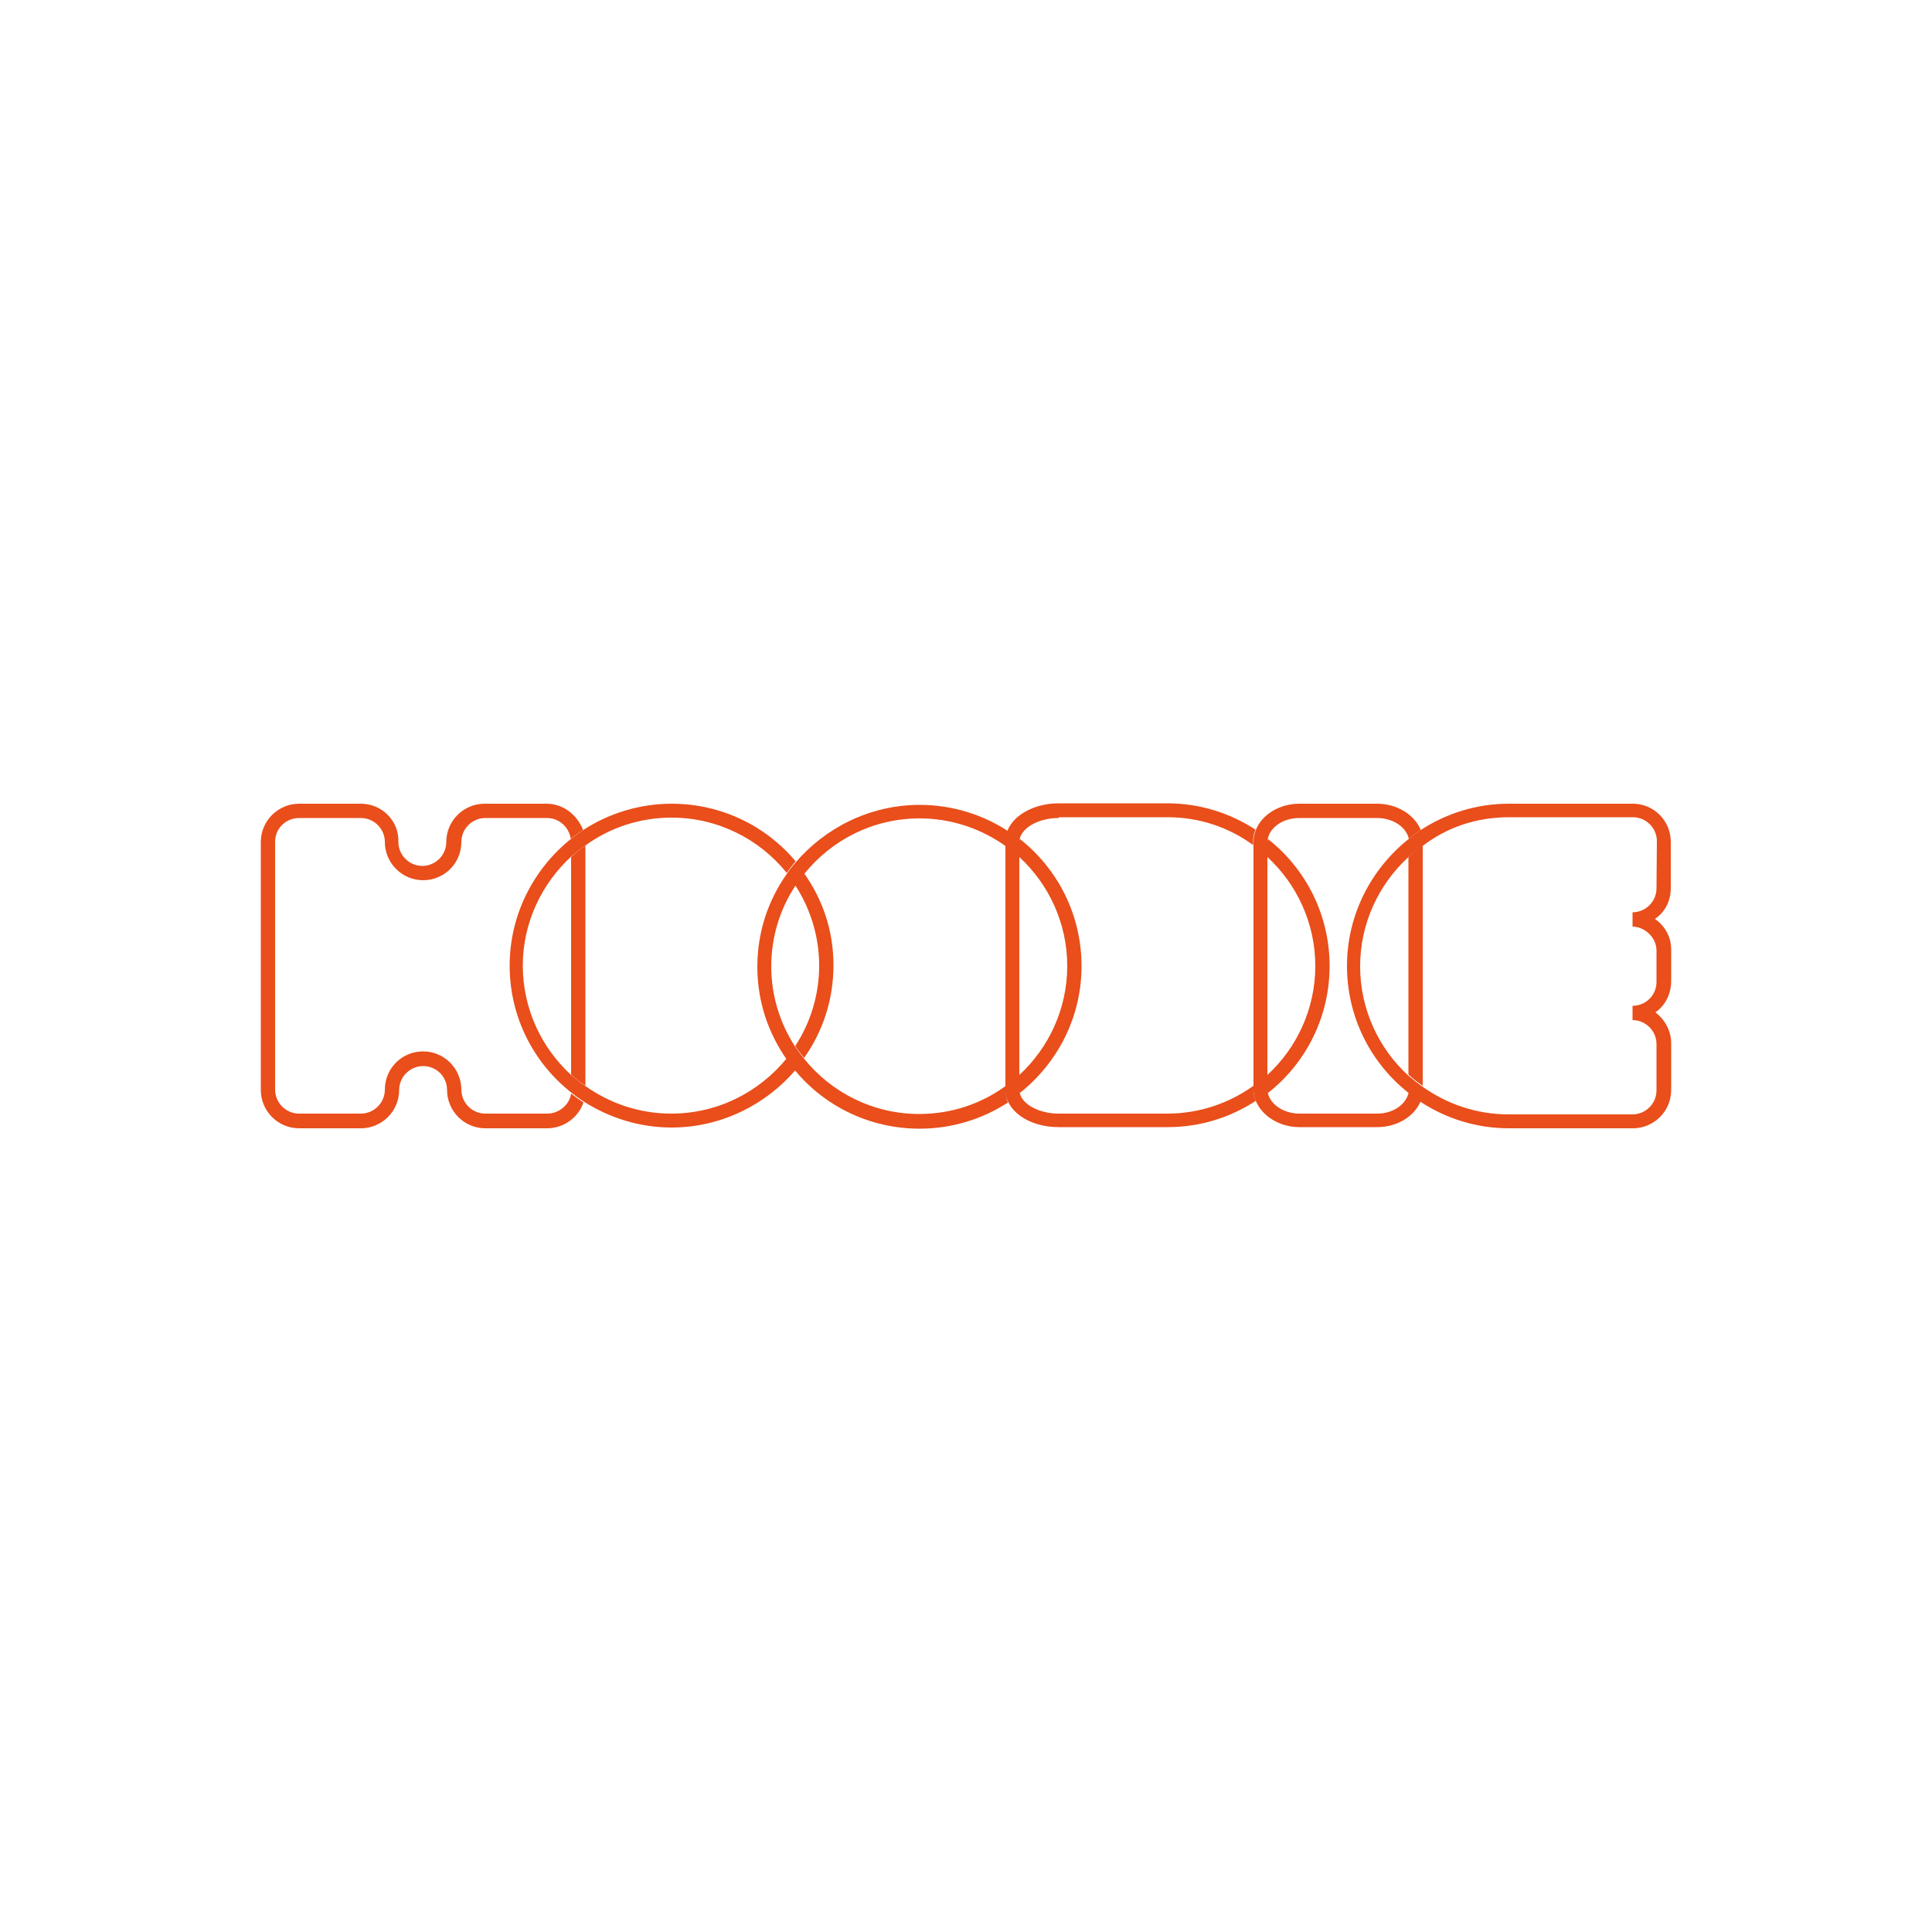 <?xml version="1.0" encoding="utf-8"?>
<!-- Generator: Adobe Illustrator 19.0.0, SVG Export Plug-In . SVG Version: 6.00 Build 0)  -->
<svg version="1.1" id="Layer_1" xmlns="http://www.w3.org/2000/svg" xmlns:xlink="http://www.w3.org/1999/xlink" x="0px" y="0px"
	 viewBox="0 0 500 500" style="enable-background:new 0 0 500 500;" xml:space="preserve">
<style type="text/css">
	.st0{fill:#E94E1B;}
</style>
<g id="XMLID_1_">
	<path id="XMLID_2_" class="st0" d="M147.8,221.8v56.3c1.2,1.1,2.4,2,3.7,2.9v-62.2C150.2,219.7,148.9,220.7,147.8,221.8z"/>
	<path id="XMLID_3_" class="st0" d="M141.6,288.2h-16c-3.4,0-6.2-2.8-6.2-6.2c0-5.4-4.4-9.9-9.9-9.9s-9.9,4.4-9.9,9.9
		c0,3.4-2.8,6.2-6.2,6.2H77.4c-3.4,0-6.2-2.8-6.2-6.2v-64.2c0-3.4,2.8-6.1,6.2-6.1h16c3.4,0,6.2,2.8,6.2,6.2c0,5.4,4.4,9.9,9.9,9.9
		c5.5,0,9.9-4.4,9.9-9.9c0-3.4,2.8-6.2,6.2-6.2h16c3.1,0,5.7,2.4,6.1,5.4c1-0.8,2.1-1.6,3.2-2.3c-1.5-3.9-5.1-6.8-9.5-6.8h-16
		c-5.4,0-9.9,4.4-9.9,9.9c0,3.4-2.8,6.2-6.2,6.2s-6.2-2.8-6.2-6.2c0.2-5.5-4.3-9.9-9.7-9.9h-16c-5.4,0-9.9,4.4-9.9,9.9v64.2
		c0,5.4,4.4,9.9,9.9,9.9h16c5.4,0,9.9-4.4,9.9-9.9c0-3.4,2.8-6.2,6.2-6.2c3.5,0,6.2,2.8,6.2,6.2c0,5.4,4.4,9.9,9.9,9.9h16
		c4.3,0,8.1-2.8,9.4-6.7c-1.1-0.7-2.2-1.5-3.2-2.3C147.4,285.9,144.7,288.2,141.6,288.2z"/>
	<path id="XMLID_4_" class="st0" d="M173.7,288.2c-8.3,0-16-2.7-22.3-7.2c-1.3-0.9-2.5-1.9-3.7-2.9c-7.6-7-12.4-17.1-12.4-28.2
		c0-11.1,4.9-21.2,12.5-28.2c1.2-1.1,2.4-2,3.7-2.9c6.2-4.5,13.9-7.2,22.3-7.2c12,0,22.8,5.6,29.8,14.3c0.7-1,1.5-2,2.3-3
		c-7.7-9.2-19.3-14.9-32.1-14.9c-8.3,0-16.2,2.5-22.7,6.7c-1.1,0.7-2.2,1.5-3.2,2.3c-9.7,7.7-16,19.6-16,32.9
		c0,13.3,6.2,25.2,16,32.9c1,0.8,2.1,1.6,3.2,2.3c6.6,4.2,14.4,6.7,22.7,6.7c12.8,0,24.4-5.9,32.1-14.9c-0.8-0.9-1.6-1.9-2.3-3
		C196.5,282.6,185.8,288.2,173.7,288.2z"/>
	<path id="XMLID_5_" class="st0" d="M208.1,226c-0.8,1-1.6,2.1-2.3,3.1c3.9,6,6.2,13.2,6.2,20.8c0,7.6-2.3,14.9-6.2,20.8
		c0.7,1.1,1.5,2.1,2.3,3.1c4.8-6.8,7.6-15,7.6-24C215.7,240.8,212.9,232.8,208.1,226z"/>
	<path id="XMLID_6_" class="st0" d="M260.2,281.1c-6.2,4.5-13.9,7.2-22.3,7.2c-12,0-22.8-5.6-29.8-14.3c-0.8-1-1.6-2.1-2.3-3.1
		c-3.9-6-6.2-13.1-6.2-20.8c0-7.7,2.3-14.9,6.2-20.8c0.7-1.1,1.5-2.1,2.3-3.1c7.1-8.8,17.8-14.4,29.9-14.4c8.3,0,16,2.7,22.3,7.2
		v-0.9c0-1.1,0.3-2.1,0.6-3c-6.6-4.3-14.5-6.8-22.9-6.8c-12.8,0-24.4,5.9-32.1,14.9c-0.8,0.9-1.6,1.9-2.3,3c-4.8,6.8-7.6,15-7.6,24
		c0,9,2.8,17.1,7.6,24c0.7,1,1.5,2,2.3,3c7.7,9.2,19.3,14.9,32.1,14.9c8.4,0,16.3-2.5,22.9-6.8c-0.5-0.9-0.6-2-0.6-3L260.2,281.1z"
		/>
	<path id="XMLID_7_" class="st0" d="M279.9,250c0-13.3-6.2-25.2-16-32.9c-0.1,0.3-0.1,0.6-0.1,0.8v3.9c7.6,7,12.4,17.1,12.4,28.2
		c0,11.1-4.8,21.2-12.4,28.2v3.9c0,0.3,0,0.6,0.1,0.8C273.7,275.1,279.9,263.3,279.9,250z"/>
	<path id="XMLID_8_" class="st0" d="M274,211.7c-5.1,0-9.4,2.4-10.1,5.4c-0.1,0.3-0.1,0.6-0.1,0.8v3.9v56.3v3.9c0,0.3,0,0.6,0.1,0.8
		c0.6,3,5,5.4,10.1,5.4h28.1c8.3,0,16-2.7,22.3-7.2v0.9c0,1.1,0.2,2.1,0.6,3c-6.6,4.3-14.4,6.8-22.8,6.8H274
		c-6.3,0-11.5-2.8-13.2-6.8c-0.5-0.9-0.6-2-0.6-3v-0.9v-62.3v-0.9c0-1.1,0.3-2.1,0.6-3c1.7-4,7-6.9,13.2-6.9h28.1
		c8.4,0,16.2,2.5,22.8,6.8c-0.4,1-0.6,2-0.6,3.1v0.9c-6.1-4.5-13.8-7.2-22.1-7.2H274z"/>
	<path id="XMLID_9_" class="st0" d="M344.1,250c0-13.3-6.2-25.2-16-32.9c0,0.3-0.1,0.6-0.1,0.8v3.9c7.6,7,12.4,17.1,12.4,28.2
		c0,11.1-4.8,21.2-12.4,28.2v3.9c0,0.3,0,0.6,0.1,0.8C337.9,275.2,344.1,263.3,344.1,250z"/>
	<path id="XMLID_10_" class="st0" d="M364.5,221.8v56.3c1.2,1.1,2.4,2,3.7,2.9v-62.2C366.9,219.7,365.7,220.7,364.5,221.8z"/>
	<path id="XMLID_11_" class="st0" d="M356.4,288.2h-20.1c-4.1,0-7.6-2.4-8.2-5.4c0-0.3-0.1-0.6-0.1-0.8v-3.9v-56.3v-3.9
		c0-0.3,0-0.6,0.1-0.8c0.6-3,3.9-5.4,8.2-5.4h20.1c4.1,0,7.6,2.4,8.2,5.4c1-0.8,2-1.6,3.1-2.3c-1.6-3.9-6.1-6.8-11.3-6.8h-20.1
		c-5.2,0-9.7,2.8-11.3,6.8c-0.4,1-0.6,2-0.6,3.1v0.9V281v0.9c0,1.1,0.2,2.1,0.6,3c1.6,3.9,6.1,6.8,11.3,6.8h20.1
		c5.2,0,9.7-2.8,11.3-6.8c-1.1-0.7-2.1-1.5-3.1-2.3C363.9,285.9,360.5,288.2,356.4,288.2z"/>
	<path id="XMLID_12_" class="st0" d="M432.4,229.9v-12c0-5.5-4.4-9.9-9.8-9.9h-32.1c-8.4,0-16.2,2.5-22.8,6.8
		c-1.1,0.7-2.1,1.5-3.1,2.3c-9.7,7.7-16,19.6-16,32.9s6.2,25.2,16,32.9c1,0.8,2,1.6,3.1,2.3c6.6,4.3,14.4,6.8,22.8,6.8h32.1
		c5.4,0,9.9-4.4,9.9-9.9V270c0-3.3-1.7-6.2-4.1-8c2.5-1.7,4.1-4.7,4.1-8.1v-8.1c0-3.5-1.7-6.2-4.2-8
		C430.8,236.2,432.4,233.2,432.4,229.9z M428.7,229.9c0,3.4-2.8,6.2-6.2,6.2v3.7c2.9,0,6.2,2.6,6.2,6.2v8.1c0,3.5-2.8,6.2-6.2,6.2
		v3.7c3.4,0,6.2,2.8,6.2,6.2v12c0,3.4-2.8,6.2-6.2,6.2h-32.1c-8.3,0-16-2.7-22.3-7.2c-1.3-0.9-2.5-1.9-3.7-2.9
		c-7.6-7-12.4-17.1-12.4-28.2c0-11.1,4.8-21.2,12.4-28.2c1.2-1.1,2.4-2,3.7-2.9c6.3-4.9,14-7.5,22.4-7.5h32.1c3.4,0,6.2,2.8,6.2,6.2
		L428.7,229.9L428.7,229.9z"/>
</g>
</svg>
